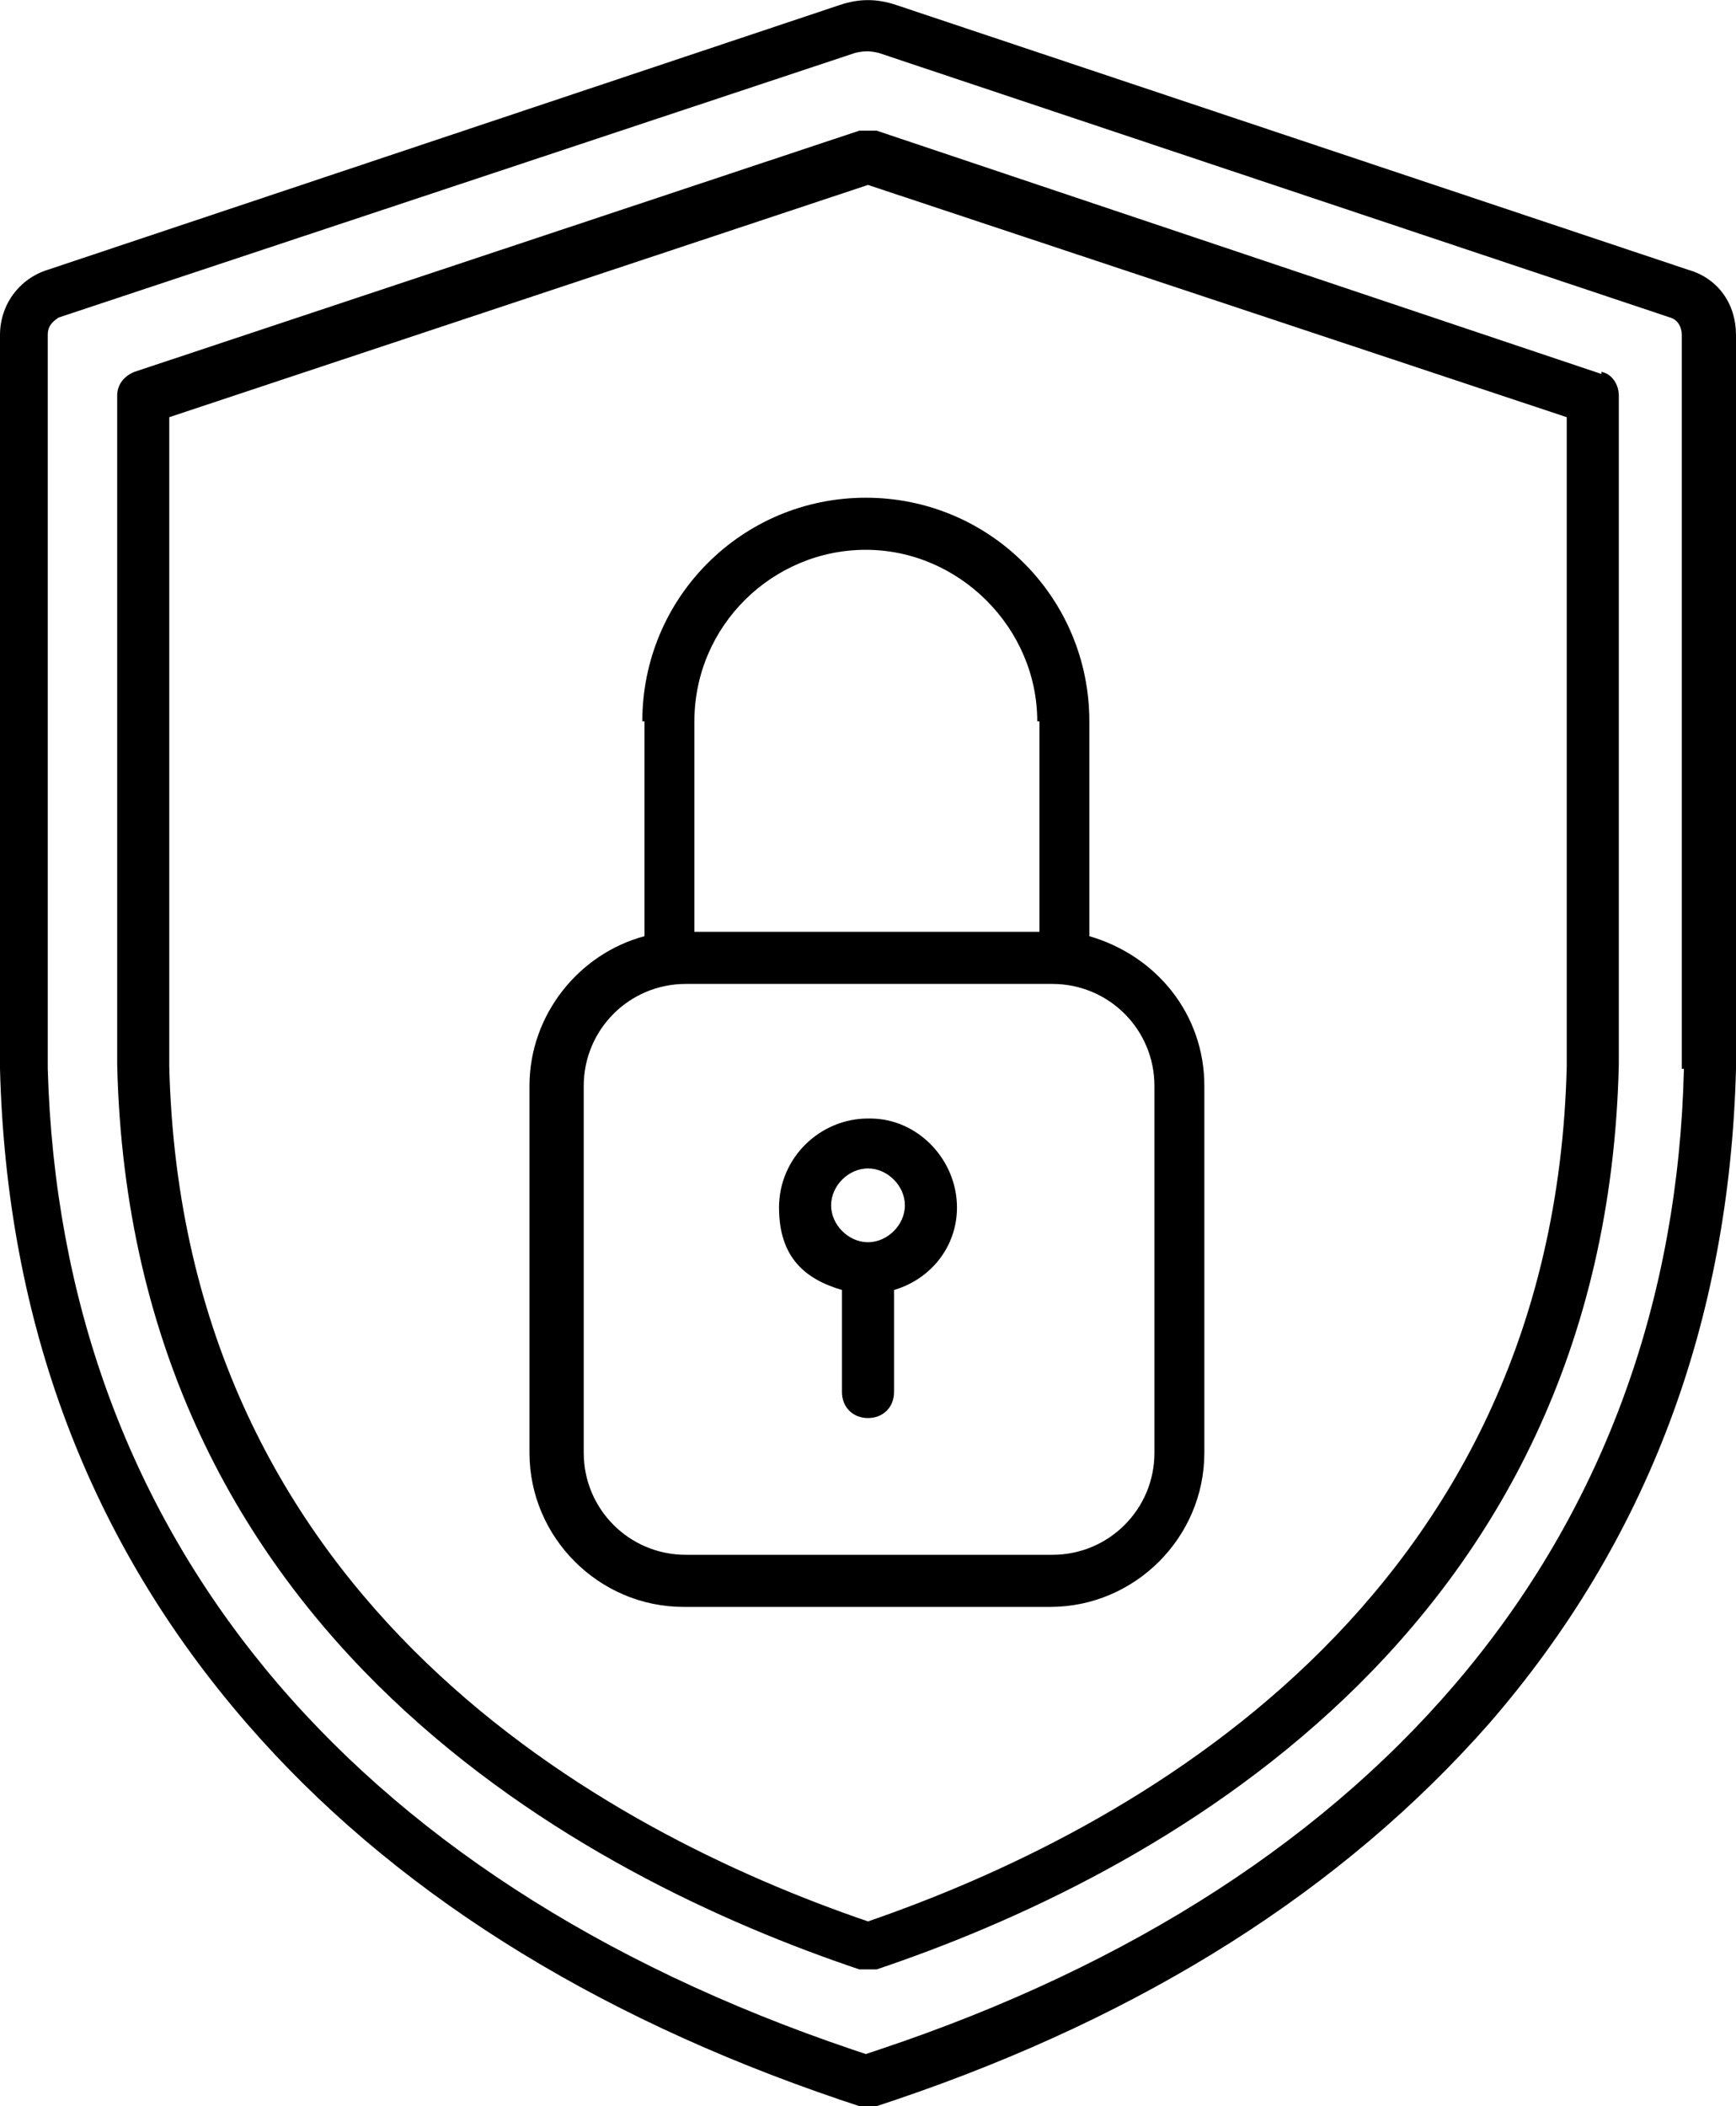 <?xml version="1.0" encoding="UTF-8"?><svg id="uuid-90668fce-7fed-472e-a9e0-0bdfecfcc10a" xmlns="http://www.w3.org/2000/svg" width="80" height="97.03" viewBox="0 0 80 97.03"><g id="uuid-e124d857-c16f-440f-8fe8-31dfdca8aec6"><path d="M77.8,12.43L41.3.23c-.9-.3-1.7-.3-2.6,0L2.2,12.43c-1.3.4-2.2,1.6-2.2,3v33.8h0c.3,11.7,4.1,21.8,11.4,30.2,6.6,7.6,15.8,13.4,27.3,17.3l.9.3h.8l.9-.3c11.5-3.9,20.6-9.7,27.3-17.3,7.3-8.4,11.1-18.5,11.4-30.2h0V15.43c0-1.4-.8-2.6-2.2-3h0ZM77.6,49.23c-.5,21.3-13.7,37.4-37.1,45.2l-.6.2-.6-.2C15.9,86.52,2.8,70.52,2.2,49.23V15.43c0-.4.2-.6.5-.8L39.4,2.44c.4-.1.7-.1,1.1,0l36.5,12.2c.3.1.5.4.5.8v33.8h.1ZM73.8,17.23L40.4,6.02h-.8L6.2,17.13c-.5.2-.8.6-.8,1.1v30.8h0c.6,26.5,21.7,37.5,34.2,41.7h.8c12.5-4.2,33.6-15.2,34.2-41.7h0v-30.8c0-.5-.3-1-.8-1.1h0s0,.1,0,.1ZM72.2,49.12c-.6,24.8-20.3,35.3-32.2,39.4-12-4.1-31.6-14.6-32.2-39.4v-29.9l32.2-10.7,32.2,10.7s0,29.9,0,29.9ZM29.7,33.23v9.9c-3,.8-5.3,3.6-5.3,6.9v16.9c0,3.9,3.2,7.1,7.1,7.1h16.9c3.9,0,7.1-3.2,7.1-7.1v-16.9c0-3.3-2.2-6-5.3-6.9v-9.9c0-5.7-4.6-10.3-10.3-10.3s-10.3,4.6-10.3,10.3c0,0,.1,0,.1,0ZM53.2,50.03v16.9c0,2.6-2.1,4.7-4.7,4.7h-16.9c-2.6,0-4.7-2.1-4.7-4.7v-16.9c0-2.6,2.1-4.7,4.7-4.7h16.9c2.6,0,4.7,2.1,4.7,4.7h0ZM47.9,33.23v9.7h-15.9v-9.7c0-4.4,3.6-7.9,7.9-7.9s7.9,3.6,7.9,7.9h.1ZM40,51.53c-2.2,0-4.1,1.8-4.1,4.1s1.2,3.3,2.9,3.8v4.7c0,.7.5,1.2,1.2,1.2s1.2-.5,1.2-1.2v-4.7c1.7-.5,2.9-2,2.9-3.8,0-2.2-1.8-4.1-4-4.1,0,0-.1,0-.1,0ZM40,57.23c-.9,0-1.7-.8-1.7-1.7s.8-1.7,1.7-1.7,1.7.8,1.7,1.7-.8,1.7-1.7,1.7Z"/></g></svg>